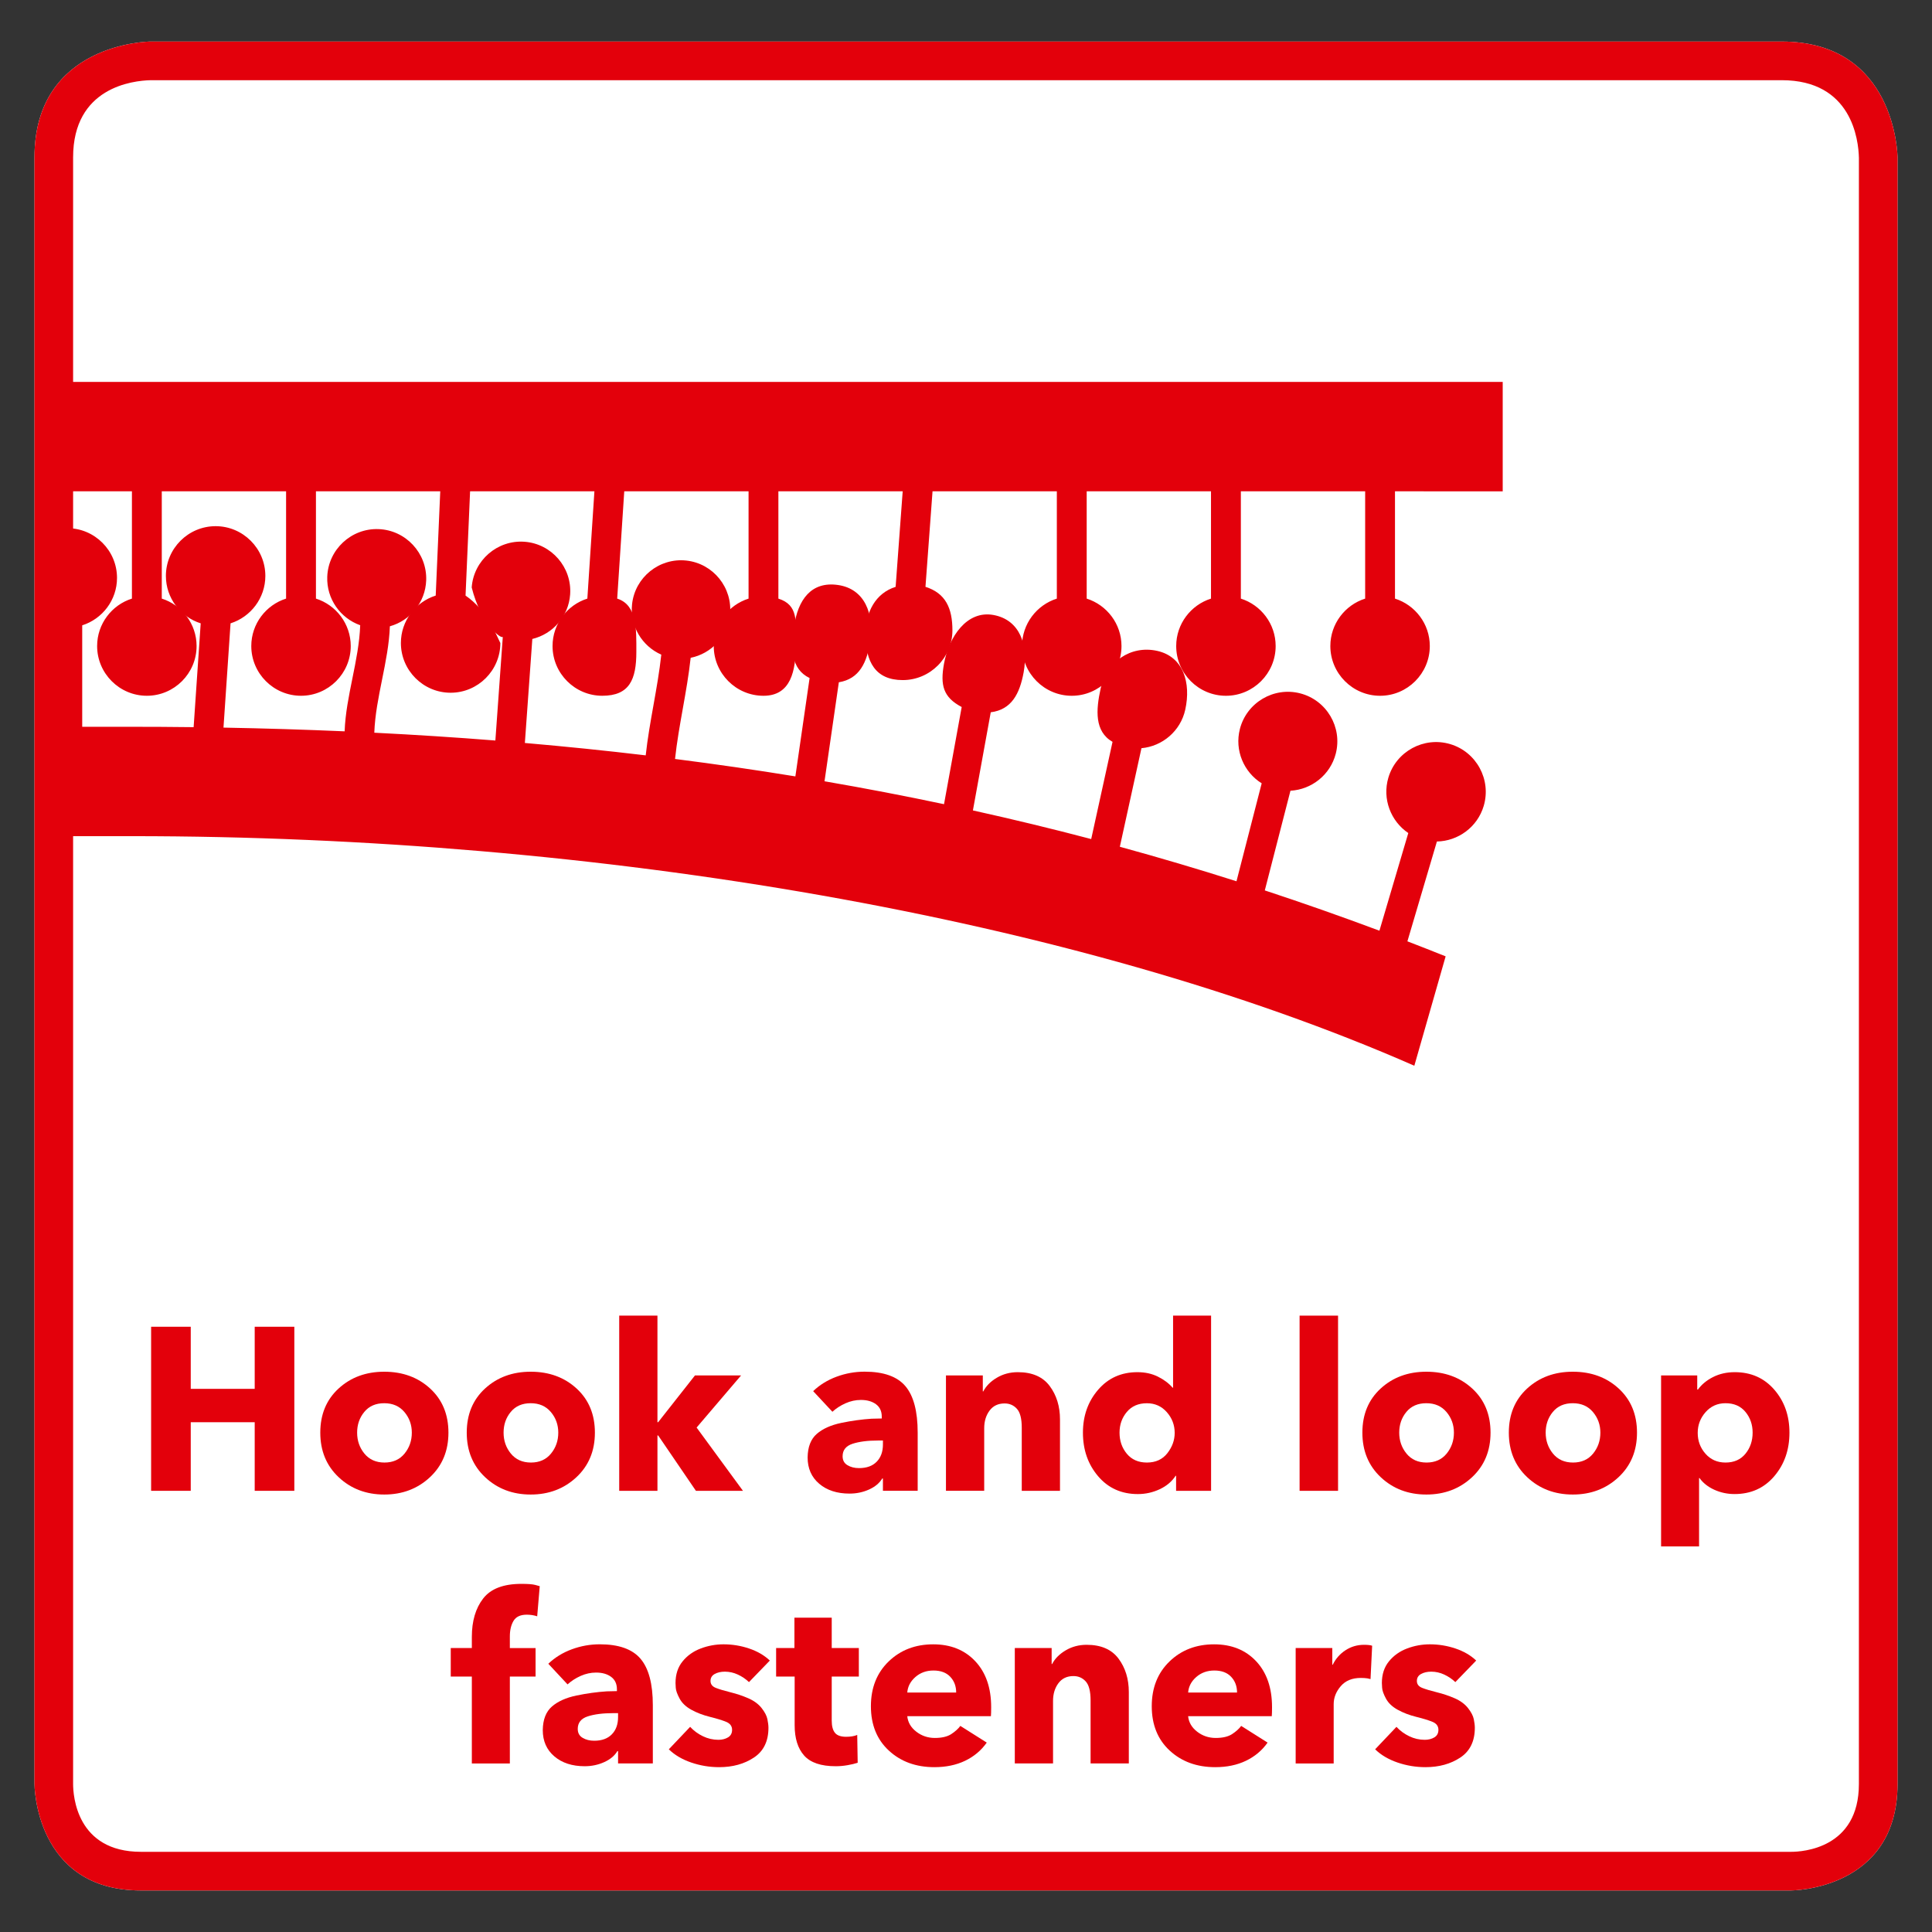<?xml version="1.0" encoding="iso-8859-1"?>
<!-- Generator: Adobe Illustrator 23.1.1, SVG Export Plug-In . SVG Version: 6.00 Build 0)  -->
<svg version="1.1" xmlns="http://www.w3.org/2000/svg" xmlns:xlink="http://www.w3.org/1999/xlink" x="0px" y="0px"
	 viewBox="0 0 141.73 141.73" style="enable-background:new 0 0 141.73 141.73;" xml:space="preserve">
<rect x="0" y="0" width="141.73" height="141.73" fill="#333333" stroke="none"/>
<g id="Rahmen_neu">
	<path style="fill:#FFFFFF;" d="M130.704,3.049H11.028c-0.085,0-8.499,0.097-8.499,8.499v84.694h0v34.631c0,0,0,7.81,7.81,7.81
		h121.053c0,0,7.81,0,7.81-7.81V96.242h0V11.548C139.203,11.463,139.106,3.049,130.704,3.049z"/>
	<path style="fill:#E3000B;" d="M130.704,3.049H11.028c-0.085,0-8.499,0.097-8.499,8.499v84.694h0v34.631c0,0,0,7.81,7.81,7.81
		h121.053c0,0,7.81,0,7.81-7.81V96.242h0V11.548C139.203,11.463,139.106,3.049,130.704,3.049z M136.367,130.873
		c0,4.735-4.144,4.975-4.975,4.975H10.339c-4.735,0-4.976-4.144-4.976-4.975V11.548c0-5.139,4.363-5.635,5.7-5.665h119.64
		c5.139,0,5.635,4.363,5.665,5.701L136.367,130.873z"/>
</g>
<g id="Icon">
	<path style="fill-rule:evenodd;clip-rule:evenodd;fill:#E3000B;" d="M106.381,54.586c-1.927-0.57-3.963,0.537-4.532,2.464
		c-0.461,1.561,0.178,3.195,1.462,4.061l-2.117,7.164c-2.782-1.04-5.583-2.025-8.409-2.955c0.628-2.438,1.255-4.875,1.882-7.313
		c1.54-0.084,2.921-1.152,3.325-2.722c0.499-1.937-0.675-3.923-2.612-4.421c-1.937-0.498-3.923,0.675-4.422,2.612
		c-0.404,1.57,0.29,3.172,1.599,3.988c-0.616,2.395-1.233,4.79-1.849,7.185c-2.824-0.898-5.676-1.742-8.557-2.531
		c0.529-2.411,1.058-4.82,1.586-7.231c1.531-0.138,2.868-1.252,3.214-2.83c0.427-1.947-0.122-3.884-2.069-4.311
		c-1.947-0.427-3.711,0.813-4.139,2.76c-0.346,1.578-0.461,3.149,0.872,3.916c-0.522,2.377-1.043,4.754-1.565,7.131
		c-2.858-0.753-5.75-1.453-8.678-2.101c0.437-2.4,0.873-4.799,1.309-7.199c1.522-0.193,2.125-1.352,2.414-2.938
		c0.356-1.958-0.259-3.845-2.217-4.2c-1.958-0.356-3.27,1.612-3.626,3.57c-0.288,1.586-0.06,2.465,1.297,3.182
		c-0.432,2.376-0.864,4.751-1.296,7.127c-2.884-0.609-5.804-1.169-8.767-1.68c0.35-2.421,0.701-4.842,1.051-7.263
		c1.513-0.248,2.073-1.452,2.303-3.046c0.285-1.968-0.397-3.805-2.365-4.09c-1.968-0.285-2.942,1.088-3.227,3.056
		c-0.231,1.595-0.237,3.104,1.144,3.77c-0.348,2.405-0.696,4.81-1.044,7.215c-2.9-0.473-5.842-0.899-8.828-1.279
		c0.267-2.474,0.88-4.947,1.147-7.421c1.504-0.303,2.711-1.552,2.884-3.155c0.213-1.978-1.226-3.766-3.204-3.979
		c-1.978-0.214-3.766,1.226-3.979,3.204c-0.173,1.603,0.739,3.081,2.144,3.698c-0.266,2.463-0.877,4.926-1.143,7.389
		c-2.909-0.346-5.863-0.649-8.865-0.909c0.182-2.544,0.365-5.086,0.547-7.63c1.495-0.358,2.659-1.652,2.774-3.263
		c0.142-1.989-1.364-3.726-3.352-3.869c-1.988-0.143-3.726,1.363-3.869,3.352c0.66,2.656,2.148,3.802,2.281,3.625
		c-0.181,2.535-0.364,5.07-0.545,7.605c-2.913-0.231-5.873-0.422-8.881-0.573c0.093-2.602,1.049-5.204,1.142-7.807
		c1.486-0.412,2.606-1.752,2.664-3.371c0.071-1.999-1.501-3.687-3.5-3.758c-1.998-0.071-3.687,1.501-3.758,3.5
		c-0.058,1.62,0.963,3.036,2.417,3.552c-0.092,2.594-1.049,5.189-1.142,7.783c-2.915-0.127-5.877-0.218-8.887-0.273l0.518-7.649
		c1.477-0.467,2.553-1.852,2.553-3.48c0-2.009-1.639-3.648-3.648-3.648c-2.009,0-3.648,1.639-3.648,3.648
		c0,1.628,1.076,3.013,2.553,3.48l-0.518,7.616c-1.578-0.019-3.169-0.028-4.775-0.028H6.031v-7.442
		c1.477-0.467,2.553-1.852,2.553-3.48c0-2.009-1.639-3.648-3.648-3.648c-0.361,0-0.702,0.069-1.032,0.167v22.427h5.783
		c34.131,0,69.261,5.954,94.067,16.842l2.297-8.025c-0.933-0.373-1.868-0.742-2.805-1.102l2.164-7.323
		c1.549-0.029,2.974-1.052,3.435-2.613C109.415,57.192,108.308,55.155,106.381,54.586z"/>
	<path style="fill-rule:evenodd;clip-rule:evenodd;fill:#E3000B;" d="M110.238,36.042v-8.025H3.479v8.025h6.199v7.871
		c-1.478,0.467-2.553,1.852-2.553,3.48c0,2.009,1.639,3.648,3.648,3.648c2.009,0,3.648-1.639,3.648-3.648
		c0-1.628-1.076-3.013-2.553-3.48v-7.871h9.119v7.871c-1.478,0.467-2.553,1.852-2.553,3.48c0,2.009,1.639,3.648,3.648,3.648
		c2.009,0,3.648-1.639,3.648-3.648c0-1.628-1.076-3.013-2.553-3.48v-7.871h9.119l-0.333,7.649c-1.478,0.467-2.554,1.852-2.554,3.48
		c0,2.009,1.639,3.648,3.648,3.648c2.009,0,3.648-1.638,3.648-3.648c-0.37-0.749-1.001-2.411-2.553-3.48l0.333-7.649h9.12
		l-0.518,7.871c-1.477,0.467-2.553,1.852-2.553,3.48c0,2.009,1.639,3.648,3.648,3.648c2.009,0,2.499-1.208,2.499-3.217
		c0-1.628,0.072-3.444-1.405-3.91l0.518-7.871h9.119v7.871c-1.478,0.467-2.554,1.852-2.554,3.48c0,2.009,1.639,3.648,3.648,3.648
		c2.009,0,2.38-1.812,2.38-3.821c0-1.628,0.191-2.84-1.286-3.307v-7.871h9.119l-0.518,7.007c-1.478,0.467-2.208,1.852-2.208,3.48
		c0,2.009,0.719,3.361,2.728,3.361c2.009,0,3.646-1.639,3.646-3.648c0-1.628-0.5-2.726-1.977-3.193l0.518-7.007h9.119v7.871
		c-1.477,0.467-2.553,1.852-2.553,3.48c0,2.009,1.639,3.648,3.648,3.648s3.648-1.639,3.648-3.648c0-1.628-1.076-3.013-2.553-3.48
		v-7.871h9.119v7.871c-1.478,0.467-2.553,1.852-2.553,3.48c0,2.009,1.639,3.648,3.648,3.648c2.009,0,3.648-1.639,3.648-3.648
		c0-1.628-1.076-3.013-2.553-3.48v-7.871h9.119v7.871c-1.478,0.467-2.554,1.852-2.554,3.48c0,2.009,1.639,3.648,3.648,3.648
		c2.009,0,3.648-1.639,3.648-3.648c0-1.628-1.076-3.013-2.554-3.48v-7.871H110.238z"/>
</g>
<g id="Text_neu">
	<g>
		<path style="fill:#E3000B;" d="M11.086,109.365V97.329h2.907v4.556h4.692v-4.556h2.907v12.036h-2.907v-5.032h-4.692v5.032H11.086z
			"/>
		<path style="fill:#E3000B;" d="M28.188,109.638c-1.326,0-2.439-0.423-3.34-1.267c-0.901-0.845-1.352-1.936-1.352-3.272
			c0-1.338,0.447-2.417,1.343-3.239c0.896-0.821,2.012-1.232,3.349-1.232c1.349,0,2.471,0.411,3.366,1.232
			c0.895,0.822,1.343,1.901,1.343,3.239c0,1.337-0.454,2.428-1.36,3.272C30.63,109.215,29.514,109.638,28.188,109.638z
			 M28.205,107.291c0.623,0,1.113-0.218,1.47-0.654c0.357-0.437,0.536-0.949,0.536-1.538c0-0.578-0.181-1.083-0.544-1.514
			s-0.856-0.646-1.479-0.646c-0.624,0-1.111,0.212-1.462,0.638c-0.352,0.425-0.527,0.932-0.527,1.521
			c0,0.589,0.178,1.102,0.535,1.538S27.582,107.291,28.205,107.291z"/>
		<path style="fill:#E3000B;" d="M38.932,109.638c-1.326,0-2.439-0.423-3.34-1.267c-0.901-0.845-1.352-1.936-1.352-3.272
			c0-1.338,0.447-2.417,1.343-3.239c0.896-0.821,2.012-1.232,3.349-1.232c1.349,0,2.471,0.411,3.366,1.232
			c0.895,0.822,1.343,1.901,1.343,3.239c0,1.337-0.454,2.428-1.36,3.272C41.374,109.215,40.258,109.638,38.932,109.638z
			 M38.949,107.291c0.623,0,1.113-0.218,1.47-0.654c0.357-0.437,0.536-0.949,0.536-1.538c0-0.578-0.181-1.083-0.544-1.514
			s-0.856-0.646-1.479-0.646c-0.624,0-1.111,0.212-1.462,0.638c-0.352,0.425-0.527,0.932-0.527,1.521
			c0,0.589,0.178,1.102,0.535,1.538S38.325,107.291,38.949,107.291z"/>
		<path style="fill:#E3000B;" d="M45.425,109.365V96.514h2.805v7.819h0.051l2.703-3.434h3.383l-3.264,3.825l3.4,4.641h-3.451
			l-2.771-4.063H48.23v4.063H45.425z"/>
		<path style="fill:#E3000B;" d="M62.323,109.569c-0.918,0-1.661-0.241-2.227-0.723c-0.567-0.481-0.85-1.125-0.85-1.93
			c0.011-0.771,0.235-1.346,0.671-1.726c0.436-0.379,1.037-0.648,1.802-0.808c0.765-0.158,1.504-0.26,2.218-0.306
			c0.283-0.011,0.533-0.017,0.748-0.017v-0.137c0-0.396-0.142-0.699-0.425-0.909c-0.284-0.209-0.652-0.314-1.105-0.314
			c-0.386,0-0.763,0.082-1.131,0.246c-0.368,0.165-0.688,0.372-0.96,0.621l-1.411-1.513c0.487-0.465,1.062-0.819,1.725-1.062
			c0.663-0.244,1.346-0.366,2.049-0.366c1.394,0,2.391,0.354,2.992,1.062c0.601,0.709,0.901,1.845,0.901,3.409v2.839
			c0,0.476,0,0.952,0,1.428h-2.55c0-0.192,0-0.34,0-0.442c0-0.102,0-0.255,0-0.459H64.72c-0.204,0.341-0.527,0.609-0.969,0.808
			S62.833,109.569,62.323,109.569z M63.02,107.699c0.555,0,0.986-0.155,1.292-0.468c0.306-0.312,0.459-0.733,0.459-1.267v-0.289
			h-0.357c-0.759,0-1.383,0.08-1.87,0.238c-0.487,0.159-0.731,0.465-0.731,0.918c0,0.295,0.119,0.513,0.357,0.654
			C62.408,107.629,62.691,107.699,63.02,107.699z"/>
		<path style="fill:#E3000B;" d="M69.395,109.365v-6.494c0-0.431,0-0.757,0-0.978s0-0.553,0-0.994h2.703c0,0.396,0,0.788,0,1.173
			h0.035c0.203-0.396,0.535-0.731,0.994-1.003c0.459-0.272,0.971-0.408,1.539-0.408c1.053,0,1.832,0.338,2.336,1.012
			s0.758,1.493,0.758,2.456v5.236h-2.805v-4.624c0-0.669-0.119-1.133-0.357-1.394s-0.539-0.392-0.902-0.392
			c-0.475,0-0.844,0.176-1.104,0.527c-0.262,0.352-0.392,0.782-0.392,1.292v4.59H69.395z"/>
		<path style="fill:#E3000B;" d="M83.472,109.604c-1.202,0-2.174-0.437-2.916-1.31c-0.742-0.872-1.113-1.938-1.113-3.195
			c0-1.235,0.371-2.284,1.113-3.146s1.703-1.292,2.882-1.292c0.566,0,1.07,0.11,1.513,0.332c0.442,0.221,0.799,0.49,1.071,0.807
			h0.034v-5.286h2.788v12.852h-2.567v-1.105h-0.034c-0.271,0.42-0.66,0.748-1.164,0.986
			C84.573,109.484,84.038,109.604,83.472,109.604z M84.135,107.291c0.646,0,1.147-0.229,1.504-0.688
			c0.357-0.459,0.535-0.954,0.535-1.487c0-0.578-0.192-1.085-0.577-1.521c-0.386-0.437-0.873-0.654-1.462-0.654
			c-0.624,0-1.114,0.212-1.471,0.638c-0.357,0.425-0.536,0.932-0.536,1.521c0,0.601,0.179,1.116,0.536,1.547
			C83.021,107.076,83.511,107.291,84.135,107.291z"/>
		<path style="fill:#E3000B;" d="M95.337,109.365V96.514h2.822v12.852H95.337z"/>
		<path style="fill:#E3000B;" d="M104.636,109.638c-1.326,0-2.44-0.423-3.341-1.267c-0.901-0.845-1.352-1.936-1.352-3.272
			c0-1.338,0.447-2.417,1.343-3.239c0.896-0.821,2.012-1.232,3.35-1.232c1.348,0,2.47,0.411,3.365,1.232
			c0.896,0.822,1.344,1.901,1.344,3.239c0,1.337-0.454,2.428-1.36,3.272C107.077,109.215,105.961,109.638,104.636,109.638z
			 M104.652,107.291c0.623,0,1.113-0.218,1.471-0.654c0.356-0.437,0.535-0.949,0.535-1.538c0-0.578-0.182-1.083-0.544-1.514
			c-0.363-0.431-0.855-0.646-1.479-0.646c-0.624,0-1.111,0.212-1.463,0.638c-0.351,0.425-0.526,0.932-0.526,1.521
			c0,0.589,0.179,1.102,0.535,1.538C103.539,107.073,104.029,107.291,104.652,107.291z"/>
		<path style="fill:#E3000B;" d="M115.38,109.638c-1.326,0-2.44-0.423-3.341-1.267c-0.901-0.845-1.352-1.936-1.352-3.272
			c0-1.338,0.447-2.417,1.343-3.239c0.896-0.821,2.012-1.232,3.35-1.232c1.348,0,2.47,0.411,3.365,1.232
			c0.896,0.822,1.344,1.901,1.344,3.239c0,1.337-0.454,2.428-1.36,3.272C117.821,109.215,116.705,109.638,115.38,109.638z
			 M115.396,107.291c0.623,0,1.113-0.218,1.471-0.654c0.356-0.437,0.535-0.949,0.535-1.538c0-0.578-0.182-1.083-0.544-1.514
			c-0.363-0.431-0.855-0.646-1.479-0.646c-0.624,0-1.111,0.212-1.463,0.638c-0.351,0.425-0.526,0.932-0.526,1.521
			c0,0.589,0.179,1.102,0.535,1.538C114.283,107.073,114.773,107.291,115.396,107.291z"/>
		<path style="fill:#E3000B;" d="M121.856,113.445v-12.546h2.652v1.037h0.051c0.272-0.374,0.643-0.681,1.113-0.918
			c0.471-0.238,1-0.357,1.59-0.357c1.189,0,2.156,0.428,2.898,1.283c0.742,0.856,1.113,1.907,1.113,3.154
			c0,1.258-0.371,2.323-1.113,3.195c-0.742,0.873-1.715,1.31-2.916,1.31c-0.521,0-1.014-0.105-1.479-0.314
			c-0.465-0.21-0.827-0.496-1.088-0.858h-0.034v5.015H121.856z M126.583,107.291c0.623,0,1.11-0.215,1.462-0.646
			c0.351-0.431,0.526-0.946,0.526-1.547c0-0.59-0.176-1.097-0.526-1.521c-0.352-0.426-0.839-0.638-1.462-0.638
			c-0.59,0-1.077,0.218-1.463,0.654c-0.385,0.437-0.577,0.943-0.577,1.521c0,0.59,0.189,1.1,0.569,1.53
			C125.491,107.076,125.981,107.291,126.583,107.291z"/>
		<path style="fill:#E3000B;" d="M34.614,129.365v-6.375h-1.547v-2.091h1.547v-0.816c0-1.167,0.278-2.107,0.833-2.821
			c0.555-0.715,1.49-1.071,2.805-1.071c0.476,0,0.81,0.025,1.003,0.076c0.192,0.051,0.306,0.082,0.34,0.094l-0.187,2.21
			c-0.238-0.079-0.493-0.119-0.765-0.119c-0.465,0-0.788,0.15-0.969,0.45c-0.181,0.301-0.272,0.684-0.272,1.147v0.851h1.887v2.091
			h-1.887v6.375H34.614z"/>
		<path style="fill:#E3000B;" d="M42.894,129.569c-0.918,0-1.661-0.241-2.227-0.723c-0.567-0.481-0.85-1.125-0.85-1.93
			c0.011-0.771,0.235-1.346,0.671-1.726c0.436-0.379,1.037-0.648,1.802-0.808c0.765-0.158,1.504-0.26,2.218-0.306
			c0.283-0.011,0.533-0.017,0.748-0.017v-0.137c0-0.396-0.142-0.699-0.425-0.909c-0.284-0.209-0.652-0.314-1.105-0.314
			c-0.386,0-0.763,0.082-1.131,0.246c-0.368,0.165-0.688,0.372-0.96,0.621l-1.411-1.513c0.487-0.465,1.062-0.819,1.725-1.062
			c0.663-0.244,1.346-0.366,2.049-0.366c1.394,0,2.391,0.354,2.992,1.062c0.601,0.709,0.901,1.845,0.901,3.409v2.839
			c0,0.476,0,0.952,0,1.428h-2.55c0-0.192,0-0.34,0-0.442c0-0.102,0-0.255,0-0.459h-0.051c-0.204,0.341-0.527,0.609-0.969,0.808
			S43.403,129.569,42.894,129.569z M43.59,127.699c0.555,0,0.986-0.155,1.292-0.468c0.306-0.312,0.459-0.733,0.459-1.267v-0.289
			h-0.357c-0.759,0-1.383,0.08-1.87,0.238c-0.487,0.159-0.731,0.465-0.731,0.918c0,0.295,0.119,0.513,0.357,0.654
			C42.979,127.629,43.262,127.699,43.59,127.699z"/>
		<path style="fill:#E3000B;" d="M52.753,129.638c-0.703,0-1.385-0.114-2.048-0.341s-1.21-0.549-1.641-0.969l1.564-1.648
			c0.261,0.283,0.572,0.513,0.935,0.688c0.362,0.176,0.742,0.263,1.139,0.263c0.272,0,0.507-0.06,0.705-0.178
			c0.198-0.119,0.298-0.304,0.298-0.553c0-0.272-0.145-0.468-0.434-0.587s-0.686-0.24-1.19-0.365
			c-0.504-0.125-0.958-0.298-1.36-0.519c-0.403-0.221-0.691-0.496-0.867-0.824c-0.176-0.329-0.27-0.593-0.281-0.791
			s-0.017-0.314-0.017-0.349c0-0.634,0.172-1.164,0.519-1.589c0.345-0.425,0.787-0.739,1.326-0.943
			c0.538-0.204,1.097-0.307,1.675-0.307c0.646,0,1.272,0.103,1.878,0.307c0.606,0.204,1.113,0.498,1.521,0.884l-1.53,1.581
			c-0.238-0.227-0.51-0.411-0.816-0.553s-0.624-0.213-0.952-0.213c-0.294,0-0.544,0.058-0.748,0.171
			c-0.204,0.113-0.306,0.283-0.306,0.51c0,0.237,0.13,0.408,0.391,0.51c0.26,0.102,0.62,0.21,1.079,0.323s0.896,0.261,1.309,0.441
			c0.414,0.182,0.737,0.42,0.969,0.714c0.232,0.295,0.374,0.567,0.425,0.816c0.051,0.249,0.077,0.459,0.077,0.629
			c0,0.986-0.354,1.715-1.062,2.185C54.604,129.402,53.75,129.638,52.753,129.638z"/>
		<path style="fill:#E3000B;" d="M61.304,129.569c-1.077,0-1.847-0.261-2.312-0.782s-0.697-1.264-0.697-2.227v-3.57h-1.36v-2.091
			h1.343v-2.228h2.737v2.228h1.989v2.091h-1.989v3.23c0,0.407,0.08,0.708,0.238,0.9c0.159,0.193,0.431,0.289,0.816,0.289
			c0.329,0,0.601-0.045,0.816-0.136l0.034,2.04c-0.193,0.067-0.439,0.127-0.74,0.179C61.879,129.544,61.587,129.569,61.304,129.569z
			"/>
		<path style="fill:#E3000B;" d="M68.546,129.638c-1.349,0-2.462-0.405-3.34-1.216s-1.317-1.896-1.317-3.256
			c0-1.349,0.434-2.442,1.3-3.281c0.867-0.838,1.958-1.258,3.272-1.258c1.281,0,2.309,0.414,3.085,1.241
			c0.776,0.827,1.165,1.949,1.165,3.366c0,0.306-0.006,0.527-0.018,0.663h-6.136c0.045,0.453,0.266,0.833,0.663,1.139
			c0.396,0.306,0.85,0.459,1.36,0.459c0.51,0,0.91-0.094,1.199-0.28c0.289-0.188,0.512-0.389,0.671-0.604l1.938,1.224
			c-0.409,0.578-0.938,1.023-1.59,1.335C70.147,129.481,69.396,129.638,68.546,129.638z M66.557,124.163h3.587
			c0-0.465-0.145-0.85-0.434-1.156c-0.289-0.306-0.7-0.459-1.232-0.459c-0.521,0-0.963,0.159-1.326,0.477
			S66.591,123.722,66.557,124.163z"/>
		<path style="fill:#E3000B;" d="M74.445,129.365v-6.494c0-0.431,0-0.757,0-0.978s0-0.553,0-0.994h2.703c0,0.396,0,0.788,0,1.173
			h0.034c0.204-0.396,0.535-0.731,0.994-1.003c0.459-0.272,0.972-0.408,1.539-0.408c1.054,0,1.833,0.338,2.337,1.012
			s0.757,1.493,0.757,2.456v5.236h-2.805v-4.624c0-0.669-0.119-1.133-0.357-1.394s-0.538-0.392-0.901-0.392
			c-0.476,0-0.844,0.176-1.104,0.527s-0.392,0.782-0.392,1.292v4.59H74.445z"/>
		<path style="fill:#E3000B;" d="M89.15,129.638c-1.35,0-2.463-0.405-3.341-1.216s-1.317-1.896-1.317-3.256
			c0-1.349,0.434-2.442,1.301-3.281c0.866-0.838,1.957-1.258,3.272-1.258c1.28,0,2.309,0.414,3.085,1.241s1.165,1.949,1.165,3.366
			c0,0.306-0.006,0.527-0.018,0.663h-6.137c0.045,0.453,0.267,0.833,0.663,1.139s0.85,0.459,1.36,0.459
			c0.51,0,0.909-0.094,1.198-0.28c0.289-0.188,0.513-0.389,0.671-0.604l1.938,1.224c-0.408,0.578-0.938,1.023-1.59,1.335
			S90,129.638,89.15,129.638z M87.161,124.163h3.587c0-0.465-0.145-0.85-0.434-1.156c-0.289-0.306-0.7-0.459-1.232-0.459
			c-0.521,0-0.963,0.159-1.326,0.477C87.394,123.342,87.195,123.722,87.161,124.163z"/>
		<path style="fill:#E3000B;" d="M95.049,129.365v-6.494c0-0.431,0-0.757,0-0.978s0-0.553,0-0.994h2.687c0,0.408,0,0.815,0,1.224
			h0.033c0.216-0.441,0.527-0.796,0.936-1.062c0.408-0.266,0.861-0.399,1.359-0.399c0.272,0,0.471,0.022,0.596,0.068l-0.119,2.447
			c-0.159-0.045-0.306-0.07-0.442-0.076c-0.136-0.006-0.227-0.009-0.271-0.009c-0.635,0-1.125,0.202-1.471,0.604
			c-0.346,0.403-0.519,0.842-0.519,1.318v4.352H95.049z"/>
		<path style="fill:#E3000B;" d="M104.569,129.638c-0.703,0-1.386-0.114-2.049-0.341s-1.21-0.549-1.641-0.969l1.564-1.648
			c0.261,0.283,0.572,0.513,0.935,0.688c0.363,0.176,0.742,0.263,1.14,0.263c0.271,0,0.507-0.06,0.705-0.178
			c0.198-0.119,0.298-0.304,0.298-0.553c0-0.272-0.145-0.468-0.434-0.587s-0.686-0.24-1.19-0.365
			c-0.504-0.125-0.957-0.298-1.359-0.519s-0.691-0.496-0.867-0.824c-0.176-0.329-0.27-0.593-0.28-0.791
			c-0.012-0.198-0.018-0.314-0.018-0.349c0-0.634,0.173-1.164,0.519-1.589s0.788-0.739,1.326-0.943s1.097-0.307,1.675-0.307
			c0.646,0,1.271,0.103,1.878,0.307s1.114,0.498,1.521,0.884l-1.529,1.581c-0.238-0.227-0.511-0.411-0.816-0.553
			s-0.623-0.213-0.952-0.213c-0.295,0-0.544,0.058-0.748,0.171s-0.306,0.283-0.306,0.51c0,0.237,0.13,0.408,0.391,0.51
			s0.621,0.21,1.08,0.323s0.895,0.261,1.309,0.441c0.414,0.182,0.736,0.42,0.969,0.714c0.232,0.295,0.374,0.567,0.426,0.816
			c0.051,0.249,0.076,0.459,0.076,0.629c0,0.986-0.354,1.715-1.062,2.185C106.42,129.402,105.566,129.638,104.569,129.638z"/>
	</g>
</g>
</svg>
